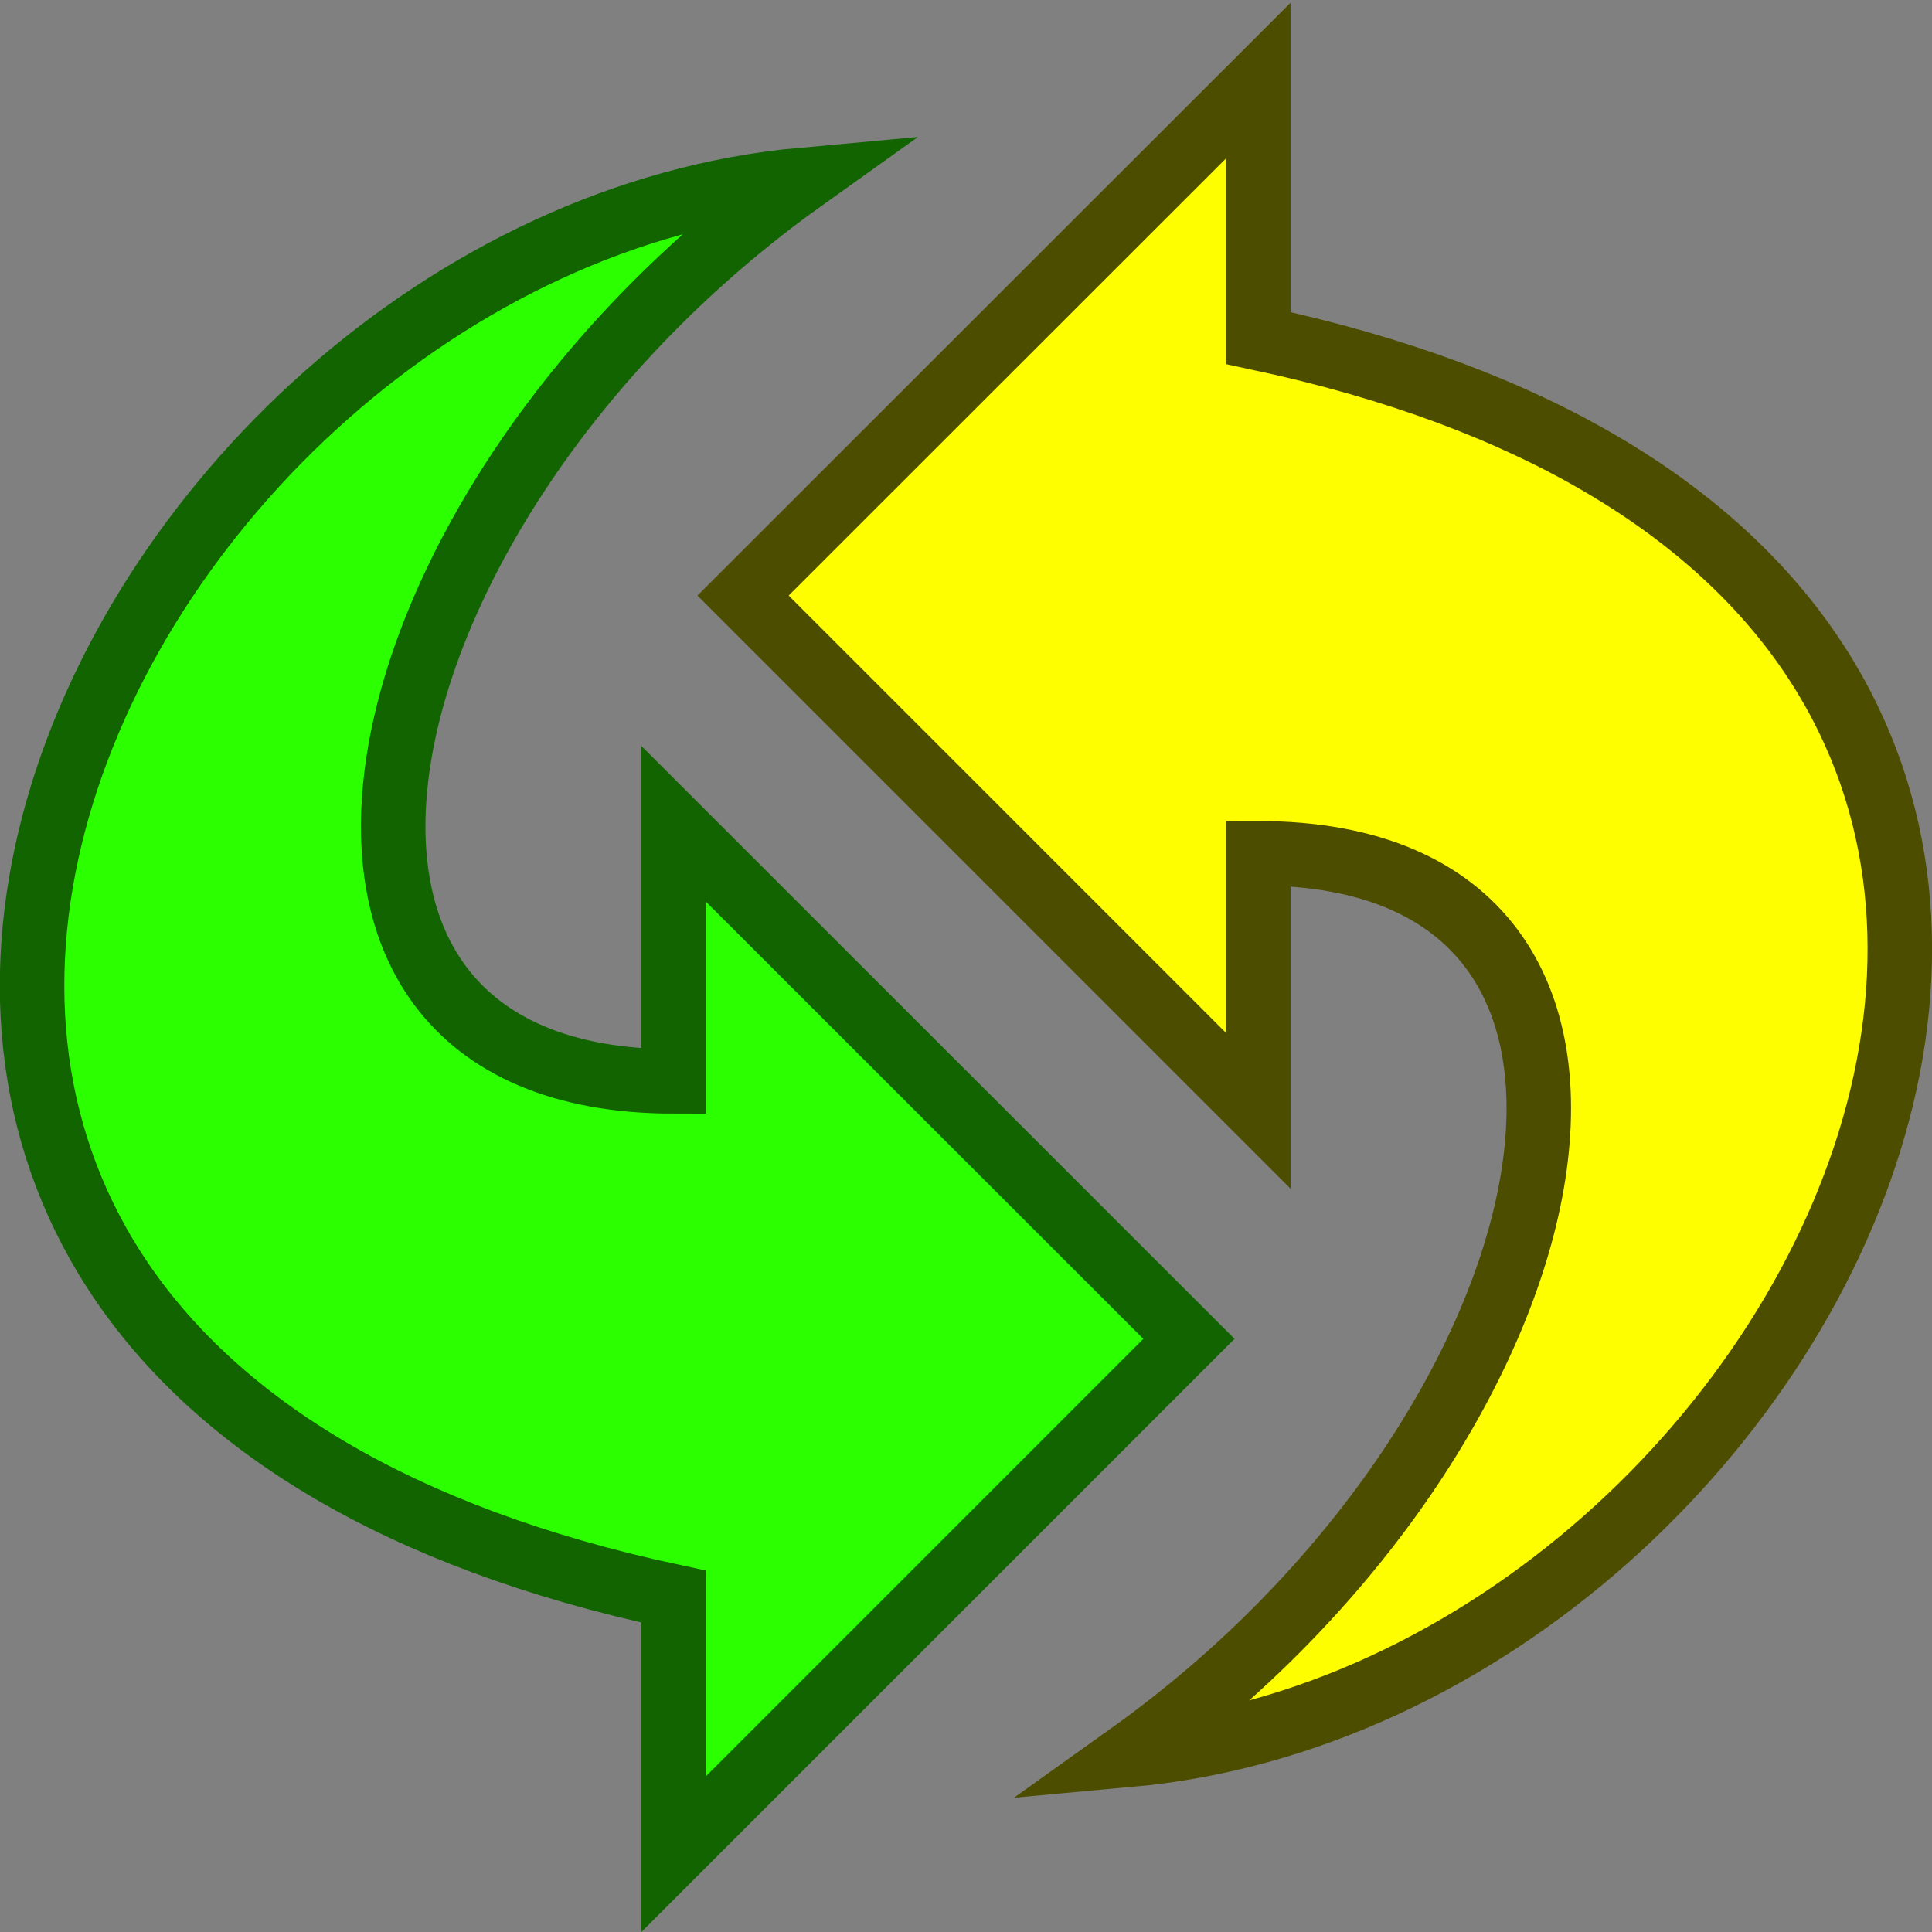 <?xml version="1.0" encoding="UTF-8" standalone="no"?>
<!-- Created with Inkscape (http://www.inkscape.org/) -->

<svg
   width="30"
   height="30"
   viewBox="0 0 7.938 7.938"
   version="1.1"
   id="svg49112"
   inkscape:version="1.3 (0e150ed6c4, 2023-07-21)"
   sodipodi:docname="Merge.svg"
   xmlns:inkscape="http://www.inkscape.org/namespaces/inkscape"
   xmlns:sodipodi="http://sodipodi.sourceforge.net/DTD/sodipodi-0.dtd"
   xmlns="http://www.w3.org/2000/svg"
   xmlns:svg="http://www.w3.org/2000/svg">
  <rect x="0" y="0" width="7.938" height="7.938" fill="#808080" stroke="none"/>
  <sodipodi:namedview
     id="namedview49114"
     pagecolor="#ffffff"
     bordercolor="#666666"
     borderopacity="1.0"
     inkscape:pageshadow="2"
     inkscape:pageopacity="0.0"
     inkscape:pagecheckerboard="0"
     inkscape:document-units="mm"
     showgrid="true"
     inkscape:snap-global="true"
     inkscape:zoom="16"
     inkscape:cx="33.3125"
     inkscape:cy="17.46875"
     inkscape:window-width="2560"
     inkscape:window-height="1369"
     inkscape:window-x="1912"
     inkscape:window-y="-8"
     inkscape:window-maximized="1"
     inkscape:current-layer="g2761"
     units="px"
     inkscape:showpageshadow="2"
     inkscape:deskcolor="#d1d1d1">
    <inkscape:grid
       type="xygrid"
       id="grid49266"
       originx="0"
       originy="0"
       spacingy="1"
       spacingx="1"
       units="px"
       visible="true" />
  </sodipodi:namedview>
  <defs
     id="defs49109" />
  <g
     inkscape:groupmode="layer"
     id="g2761"
     inkscape:label="Buttom">
    <path
       style="fill:#fefe01;fill-opacity:1;stroke:#4d4d00;stroke-width:0.265px;stroke-linecap:butt;stroke-linejoin:miter;stroke-opacity:1"
       d="M 5.17,0.331 3.053,2.447 5.17,4.564 V 3.506 c 1.852,0 1.323,2.381 -0.529,3.704 C 7.551,6.945 9.756,2.368 5.17,1.389 Z"
       id="path2759"
       sodipodi:nodetypes="ccccccc" />
  </g>
  <g
     inkscape:groupmode="layer"
     id="g2936"
     inkscape:label="Top">
    <path
       style="fill:#2bff00;fill-opacity:1;stroke:#116400;stroke-width:0.265px;stroke-linecap:butt;stroke-linejoin:miter;stroke-opacity:1"
       d="M 2.768,7.618 4.885,5.501 2.768,3.385 v 1.058 c -1.852,0 -1.323,-2.381 0.529,-3.704 C 0.387,1.004 -1.819,5.581 2.768,6.56 Z"
       id="path2934"
       sodipodi:nodetypes="ccccccc" />
  </g>
</svg>
